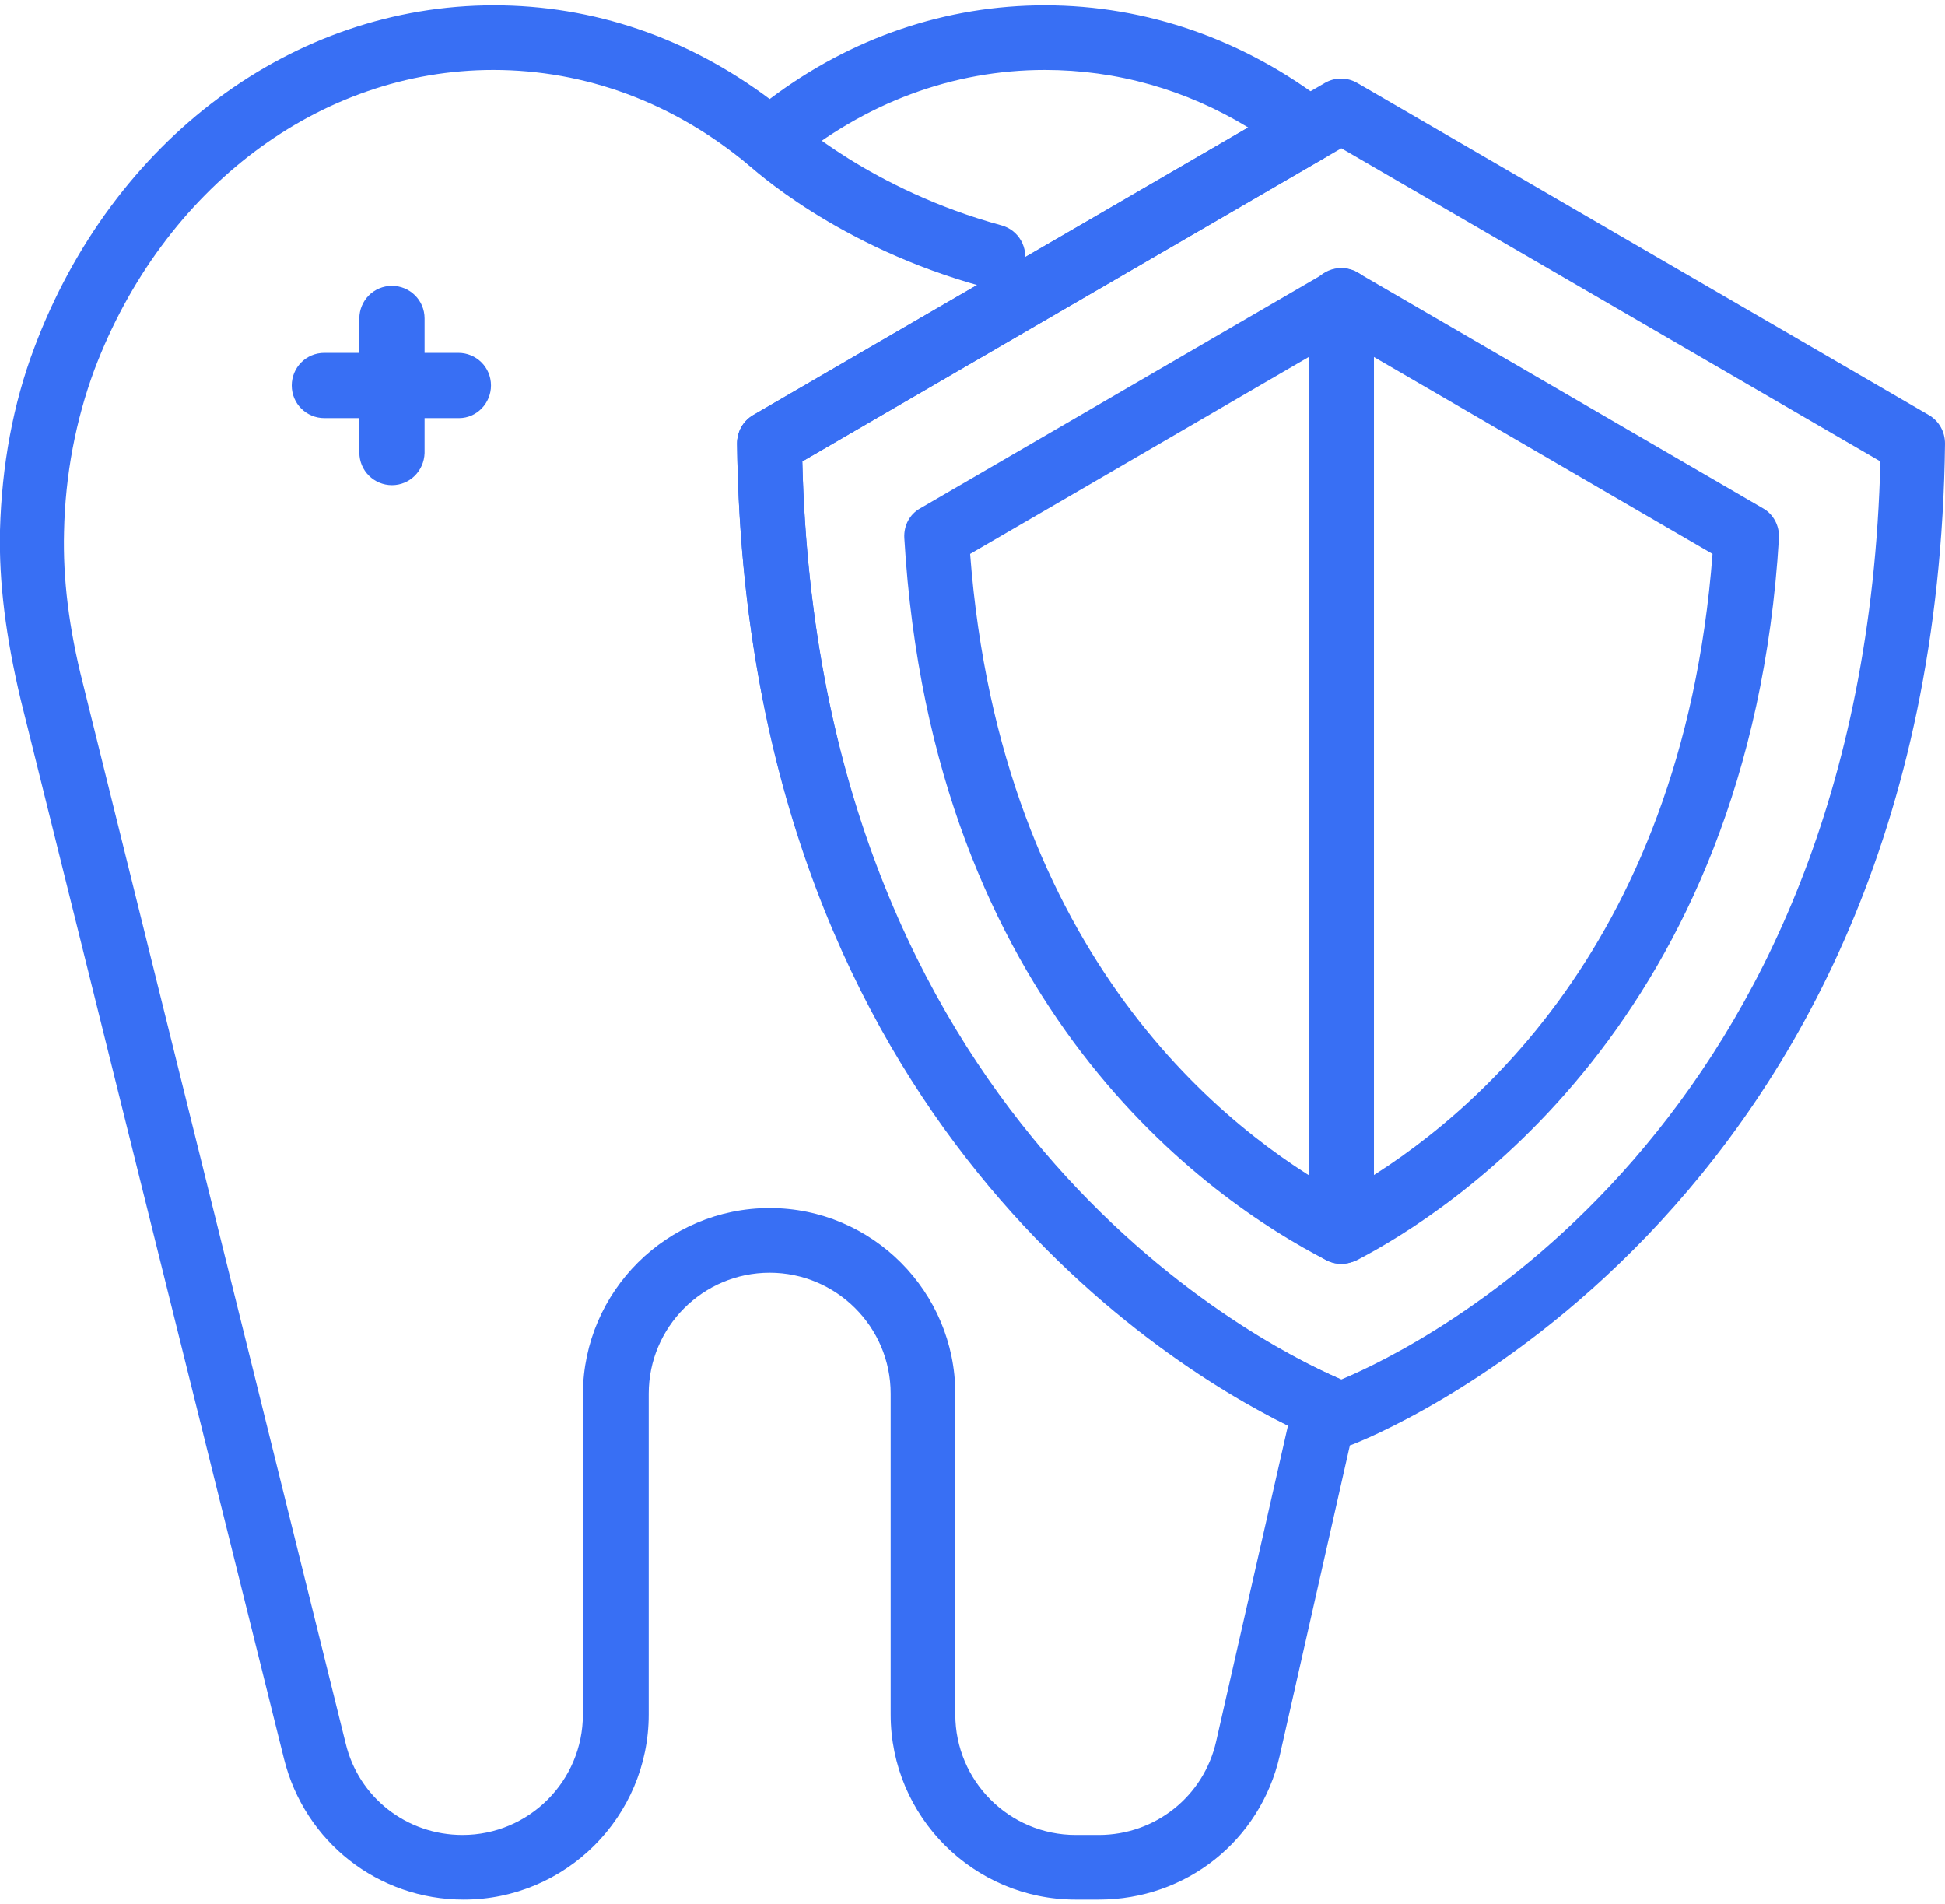 <?xml version="1.0" encoding="UTF-8"?> <svg xmlns="http://www.w3.org/2000/svg" width="328" height="321" viewBox="0 0 328 321" fill="none"><path d="M167.4 48.6C166.9 48.6 166.4 48.5 166 48.4C141.2 41.7 126.7 28.2 126.1 27.7C123.9 25.6 123.8 22.2 125.9 20C128 17.8 131.4 17.7 133.6 19.8C133.8 20 146.9 32 168.9 38C171.8 38.8 173.5 41.8 172.7 44.7C172 47 169.8 48.6 167.4 48.6Z" fill="#386FF4"></path><path d="M66.1 81.8C63.1 81.8 60.6 79.4 60.6 76.3V53.7C60.6 50.7 63 48.2 66.1 48.2C69.1 48.2 71.6 50.6 71.6 53.7V76.4C71.5 79.4 69.1 81.8 66.1 81.8Z" fill="#386FF4"></path><path d="M77.4 70.5H54.7C51.7 70.5 49.2 68.1 49.2 65C49.2 62 51.6 59.5 54.7 59.5H77.3C80.3 59.5 82.8 61.9 82.8 65C82.8 68 80.4 70.5 77.4 70.5Z" fill="#386FF4"></path><path d="M226.2 213.1C225.3 213.1 224.5 212.9 223.7 212.5C203.9 202.3 157.2 170.1 152.5 90.7C152.4 88.6 153.4 86.7 155.2 85.7L223.5 46C225.2 45 227.3 45 229 46L297.3 85.7C299.1 86.7 300.1 88.7 300 90.7C295.1 172.3 244.2 204.5 228.8 212.5C227.9 212.9 227 213.1 226.2 213.1ZM163.6 93.4C168.8 161.5 207.2 191 226.2 201.4C245.2 190.9 283.6 161.5 288.8 93.4L226.2 57L163.6 93.4Z" fill="#386FF4"></path><path d="M185.3 320.3H181.4C164.2 320.3 150.2 306.3 150.2 289.1V235C150.2 223.7 141 214.6 129.8 214.6C118.5 214.6 109.4 223.8 109.4 235V289.1C109.4 306.3 95.4 320.3 78.2 320.3C63.8 320.3 51.4 310.6 47.9 296.6L3.5 118C1 107.5 -0.2 98.2 -1.92206e-05 89.4C0.3 78.5 2.2 68.1 5.8 58.6C19 23.5 49.4 0.9 83.3 0.9C100 0.9 115.9 6.3 129.8 16.7C143.6 6.3 159.6 0.9 176.2 0.9C193.4 0.9 209.9 6.7 224 17.6C225.4 18.7 226.2 20.5 226.1 22.3C226 24.1 225 25.7 223.4 26.6L135.3 77.8C138 188.3 211 225.9 225.7 232.4C228.1 233.5 229.4 236.1 228.8 238.6L215.8 296.1C212.5 310.4 200 320.3 185.3 320.3ZM129.8 203.7C147.1 203.7 161.1 217.8 161.1 235V289.1C161.1 300.3 170.2 309.4 181.4 309.4H185.3C194.8 309.4 203 302.9 205.1 293.6L217.2 240.4C194.9 229.4 125.7 186.2 124.3 74.8C124.3 72.8 125.3 71 127 70L210.5 21.5C200 15.1 188.3 11.8 176.2 11.8C160.7 11.8 145.9 17.3 133.2 27.8C131.2 29.5 128.2 29.5 126.2 27.8C113.6 17.3 98.7 11.8 83.2 11.8C53.9 11.8 27.5 31.7 15.9 62.4C12.8 70.8 11 80 10.8 89.7C10.6 97.5 11.6 105.9 14 115.3L58.3 294C60.5 303.1 68.6 309.4 78 309.4C89.2 309.4 98.3 300.3 98.3 289.1V235C98.4 217.7 112.5 203.7 129.8 203.7Z" fill="#386FF4"></path><path d="M226.2 213.1C223.2 213.1 220.7 210.7 220.7 207.6V50.7C220.7 47.7 223.1 45.2 226.2 45.2C229.2 45.2 231.7 47.6 231.7 50.7V207.6C231.6 210.6 229.2 213.1 226.2 213.1Z" fill="#386FF4"></path><path d="M226.2 243.9C225.6 243.9 224.9 243.8 224.3 243.6C223.3 243.2 125.9 206.3 124.3 74.8C124.3 72.8 125.3 71 127 70L223.4 14C225.1 13 227.2 13 228.9 14L325.3 70C327 71 328 72.8 328 74.8C326.4 206.3 229 243.2 228 243.6C227.4 243.8 226.8 243.9 226.2 243.9ZM135.3 77.8C138.1 190.6 213 227 226.2 232.6C239.4 227.1 314.3 190.7 317.1 77.8L226.2 25L135.3 77.8Z" fill="#386FF4"></path></svg> 